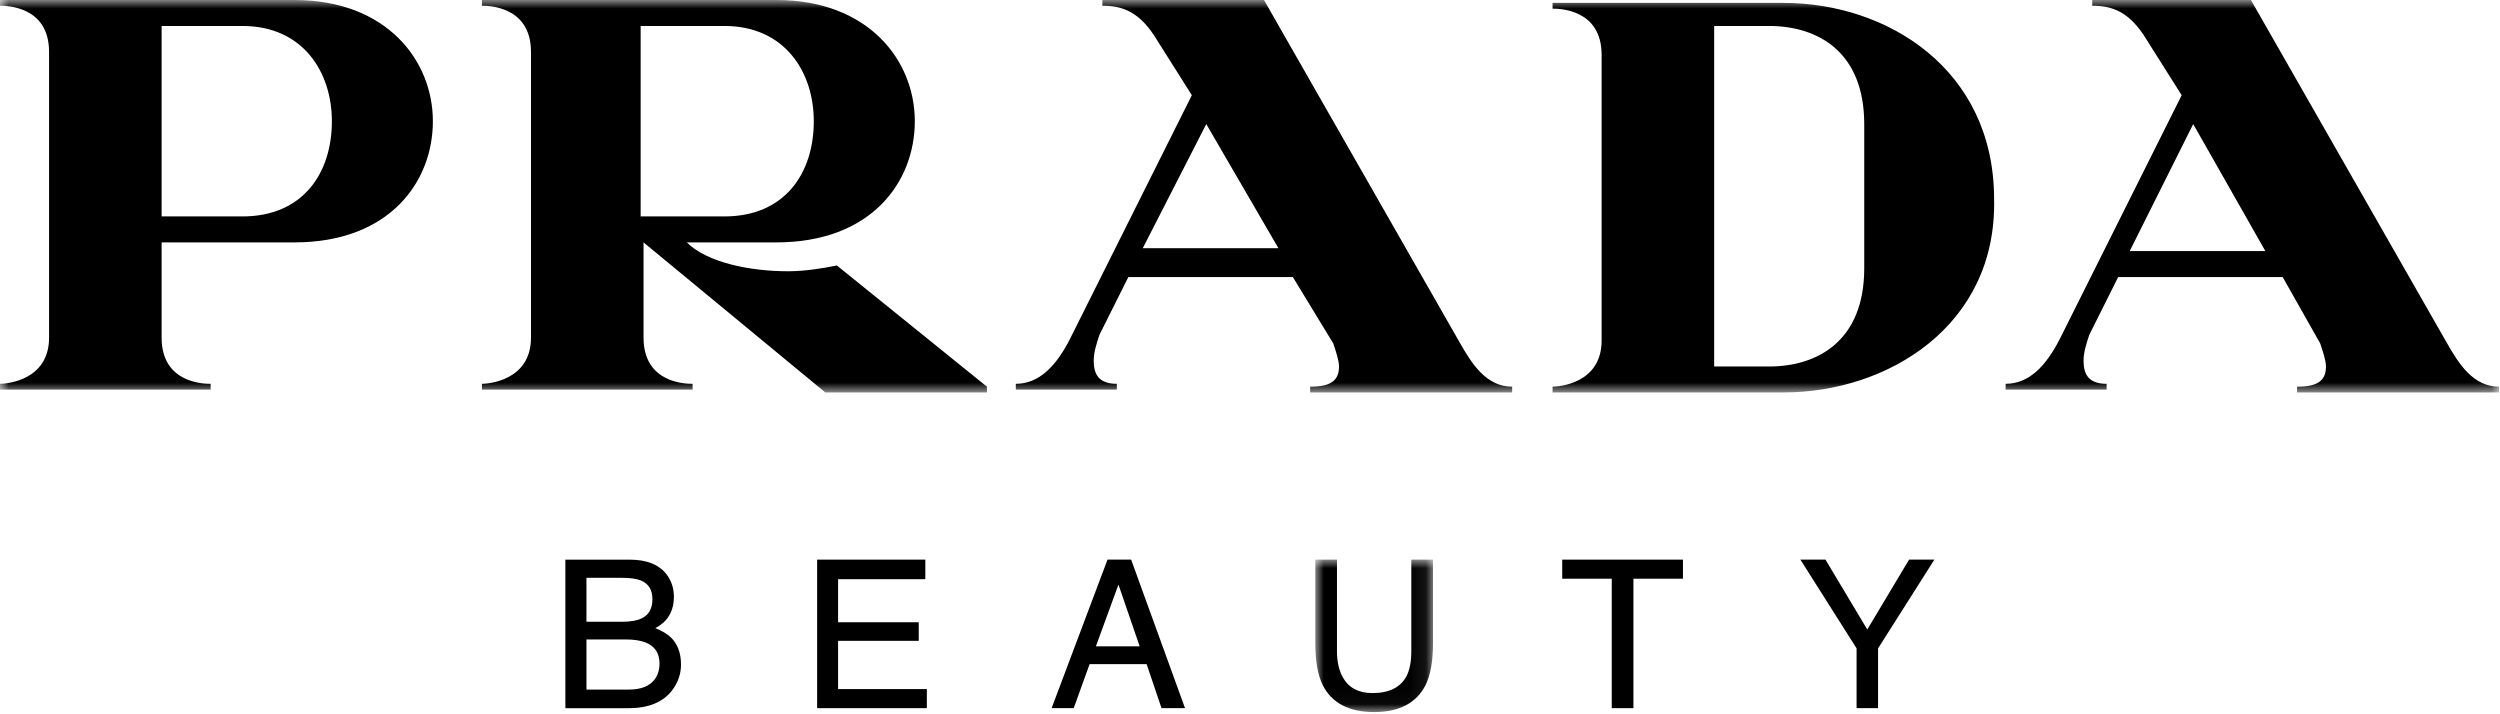 <?xml version="1.0" encoding="UTF-8"?>
<svg  viewBox="0 0 147 42" version="1.1" xmlns="http://www.w3.org/2000/svg" xmlns:xlink="http://www.w3.org/1999/xlink">
    
    <defs>
        <polygon id="path-1" points="0 0 146.947 0 146.947 23.077 0 23.077"></polygon>
        <polygon id="path-3" points="0 0 6.922 0 6.922 8.964 0 8.964"></polygon>
    </defs>
    <g id="Homepage" stroke="none" stroke-width="1" fill="none" fill-rule="evenodd">
        <g id="HP-/-Desk-/-01_Desk_Opacity_Nav-/-Default" transform="translate(-651, -60)">
            <g id="0_Orga-/-Header-/-Desk-/-Default" transform="translate(0, 35)">
                <g id="Group-17" transform="translate(651, 25)">
                    <g id="Group-3">
                        <mask id="mask-2" fill="white">
                            <use xlink:href="#path-1"></use>
                        </mask>
                        <g id="Clip-2"></g>
                        <path d="M128.961,7.296 L125.228,14.762 L133.203,14.762 L128.961,7.296 Z M135.069,23.077 L135.069,22.737 C136.257,22.737 136.767,22.398 136.767,21.55 C136.767,21.211 136.597,20.701 136.427,20.192 L134.221,16.29 L124.549,16.29 L122.852,19.683 C122.683,20.192 122.513,20.701 122.513,21.211 C122.513,22.059 122.852,22.568 123.87,22.568 L123.87,22.907 L117.931,22.907 L117.931,22.568 C119.289,22.568 120.307,21.55 121.155,19.853 L128.282,5.599 L126.246,2.375 C125.228,0.678 124.21,0.339 123.022,0.339 L123.022,0 L132.355,0 L143.893,20.192 C144.572,21.38 145.42,22.737 146.947,22.737 L146.947,23.077 L135.069,23.077 Z M109.617,7.296 C109.617,3.054 106.902,1.527 104.017,1.527 L100.793,1.527 L100.793,21.55 L104.017,21.55 C106.902,21.55 109.617,20.023 109.617,15.78 L109.617,7.296 Z M104.866,23.077 L91.291,23.077 L91.291,22.737 C91.63,22.737 94.175,22.568 94.175,20.023 L94.175,3.224 C94.175,0.509 91.63,0.509 91.291,0.509 L91.291,0.17 L104.866,0.17 C110.974,0.17 117.253,4.072 117.253,11.708 C117.422,19.174 110.974,23.077 104.866,23.077 L104.866,23.077 Z M70.929,7.296 L67.195,14.593 L75.17,14.593 L70.929,7.296 Z M77.037,23.077 L77.037,22.737 C78.225,22.737 78.734,22.398 78.734,21.55 C78.734,21.211 78.565,20.701 78.395,20.192 L76.019,16.29 L66.347,16.29 L64.65,19.683 C64.481,20.192 64.311,20.701 64.311,21.211 C64.311,22.059 64.65,22.568 65.669,22.568 L65.669,22.907 L59.73,22.907 L59.73,22.568 C61.087,22.568 62.105,21.55 62.953,19.853 L70.08,5.599 L68.044,2.375 C67.026,0.678 66.008,0.339 64.82,0.339 L64.82,0 L74.322,0 L85.861,20.192 C86.54,21.38 87.388,22.737 88.915,22.737 L88.915,23.077 L77.037,23.077 Z M42.591,1.527 L37.67,1.527 L37.67,12.726 L42.591,12.726 C46.154,12.726 47.851,10.181 47.851,7.127 C47.851,4.242 46.154,1.527 42.591,1.527 L42.591,1.527 Z M48.53,23.077 L37.84,14.253 L37.84,19.853 C37.84,22.568 40.385,22.568 40.725,22.568 L40.725,22.907 L28.337,22.907 L28.337,22.568 C28.677,22.568 31.222,22.398 31.222,19.853 L31.222,3.054 C31.222,0.339 28.677,0.339 28.337,0.339 L28.337,0 L45.646,0 C51.075,0 53.791,3.563 53.791,7.127 C53.791,10.69 51.245,14.253 45.646,14.253 L40.385,14.253 C41.573,15.441 44.118,15.95 46.324,15.95 C47.342,15.95 48.36,15.78 49.209,15.611 L58.032,22.737 L58.032,23.077 L48.53,23.077 Z M14.253,1.527 L9.503,1.527 L9.503,12.726 L14.253,12.726 C17.817,12.726 19.514,10.181 19.514,7.127 C19.514,4.242 17.817,1.527 14.253,1.527 L14.253,1.527 Z M17.308,14.253 L9.503,14.253 L9.503,19.853 C9.503,22.568 12.048,22.568 12.387,22.568 L12.387,22.907 L-0,22.907 L-0,22.568 C0.339,22.568 2.885,22.398 2.885,19.853 L2.885,3.054 C2.885,0.339 0.339,0.339 -0,0.339 L-0,0 L17.308,0 C22.738,0 25.453,3.563 25.453,7.127 C25.453,10.69 22.908,14.253 17.308,14.253 L17.308,14.253 Z" id="Fill-1" fill="#000000" mask="url(#mask-2)"></path>
                    </g>
                    <path d="M37.734,36.358 C37.464,36.492 37.079,36.559 36.59,36.559 L34.484,36.559 L34.484,33.975 L36.548,33.975 C37.055,33.975 37.441,34.029 37.695,34.136 C38.144,34.327 38.362,34.685 38.362,35.234 C38.362,35.782 38.156,36.15 37.734,36.358 M38.498,39.943 C38.2,40.344 37.691,40.547 36.985,40.547 L34.484,40.547 L34.484,37.599 L36.783,37.599 C37.27,37.599 37.666,37.66 37.96,37.778 C38.511,38.001 38.779,38.406 38.779,39.017 C38.779,39.379 38.685,39.69 38.498,39.943 M38.531,36.934 C38.794,36.792 39.002,36.635 39.149,36.465 C39.465,36.109 39.625,35.648 39.625,35.093 C39.625,34.62 39.495,34.196 39.237,33.831 C38.8,33.218 38.056,32.907 37.027,32.907 L33.244,32.907 L33.244,41.641 L36.966,41.641 C38.12,41.641 38.975,41.294 39.506,40.611 C39.862,40.154 40.043,39.636 40.043,39.071 C40.043,38.398 39.842,37.862 39.446,37.478 C39.239,37.279 38.932,37.096 38.531,36.934" id="Fill-4" fill="#000000"></path>
                    <polygon id="Fill-6" fill="#000000" points="49.28 37.681 54.021 37.681 54.021 36.589 49.28 36.589 49.28 34.057 54.409 34.057 54.409 32.906 48.047 32.906 48.047 41.64 54.498 41.64 54.498 40.518 49.28 40.518"></polygon>
                    <path d="M67.013,38.006 L64.438,38.006 L65.765,34.373 L67.013,38.006 Z M65.122,32.906 L61.858,41.577 L61.835,41.64 L63.134,41.64 L64.069,39.051 L67.421,39.051 L68.298,41.64 L69.68,41.64 L66.511,32.906 L65.122,32.906 Z" id="Fill-8" fill="#000000"></path>
                    <g id="Group-12" transform="translate(77.339, 32.906)">
                        <mask id="mask-4" fill="white">
                            <use xlink:href="#path-3"></use>
                        </mask>
                        <g id="Clip-11"></g>
                        <path d="M5.647,5.388 C5.647,6 5.551,6.494 5.362,6.854 C5.012,7.513 4.34,7.847 3.363,7.847 C2.551,7.847 1.966,7.539 1.625,6.93 C1.393,6.523 1.275,6.004 1.275,5.388 L1.275,0 L0,0 L0,4.9 C0,5.965 0.147,6.797 0.436,7.373 C0.965,8.429 1.982,8.964 3.458,8.964 C4.934,8.964 5.953,8.429 6.486,7.373 C6.775,6.797 6.922,5.965 6.922,4.9 L6.922,0 L5.647,0 L5.647,5.388 Z" id="Fill-10" fill="#000000" mask="url(#mask-4)"></path>
                    </g>
                    <polygon id="Fill-13" fill="#000000" points="91.859 34.028 94.771 34.028 94.771 41.64 96.046 41.64 96.046 34.028 98.958 34.028 98.958 32.906 91.859 32.906"></polygon>
                    <polygon id="Fill-15" fill="#000000" points="112.254 32.906 109.796 37.015 107.338 32.906 105.863 32.906 109.167 38.125 109.167 41.64 110.43 41.64 110.43 38.125 113.741 32.906"></polygon>
                </g>
            </g>
        </g>
    </g>
</svg>